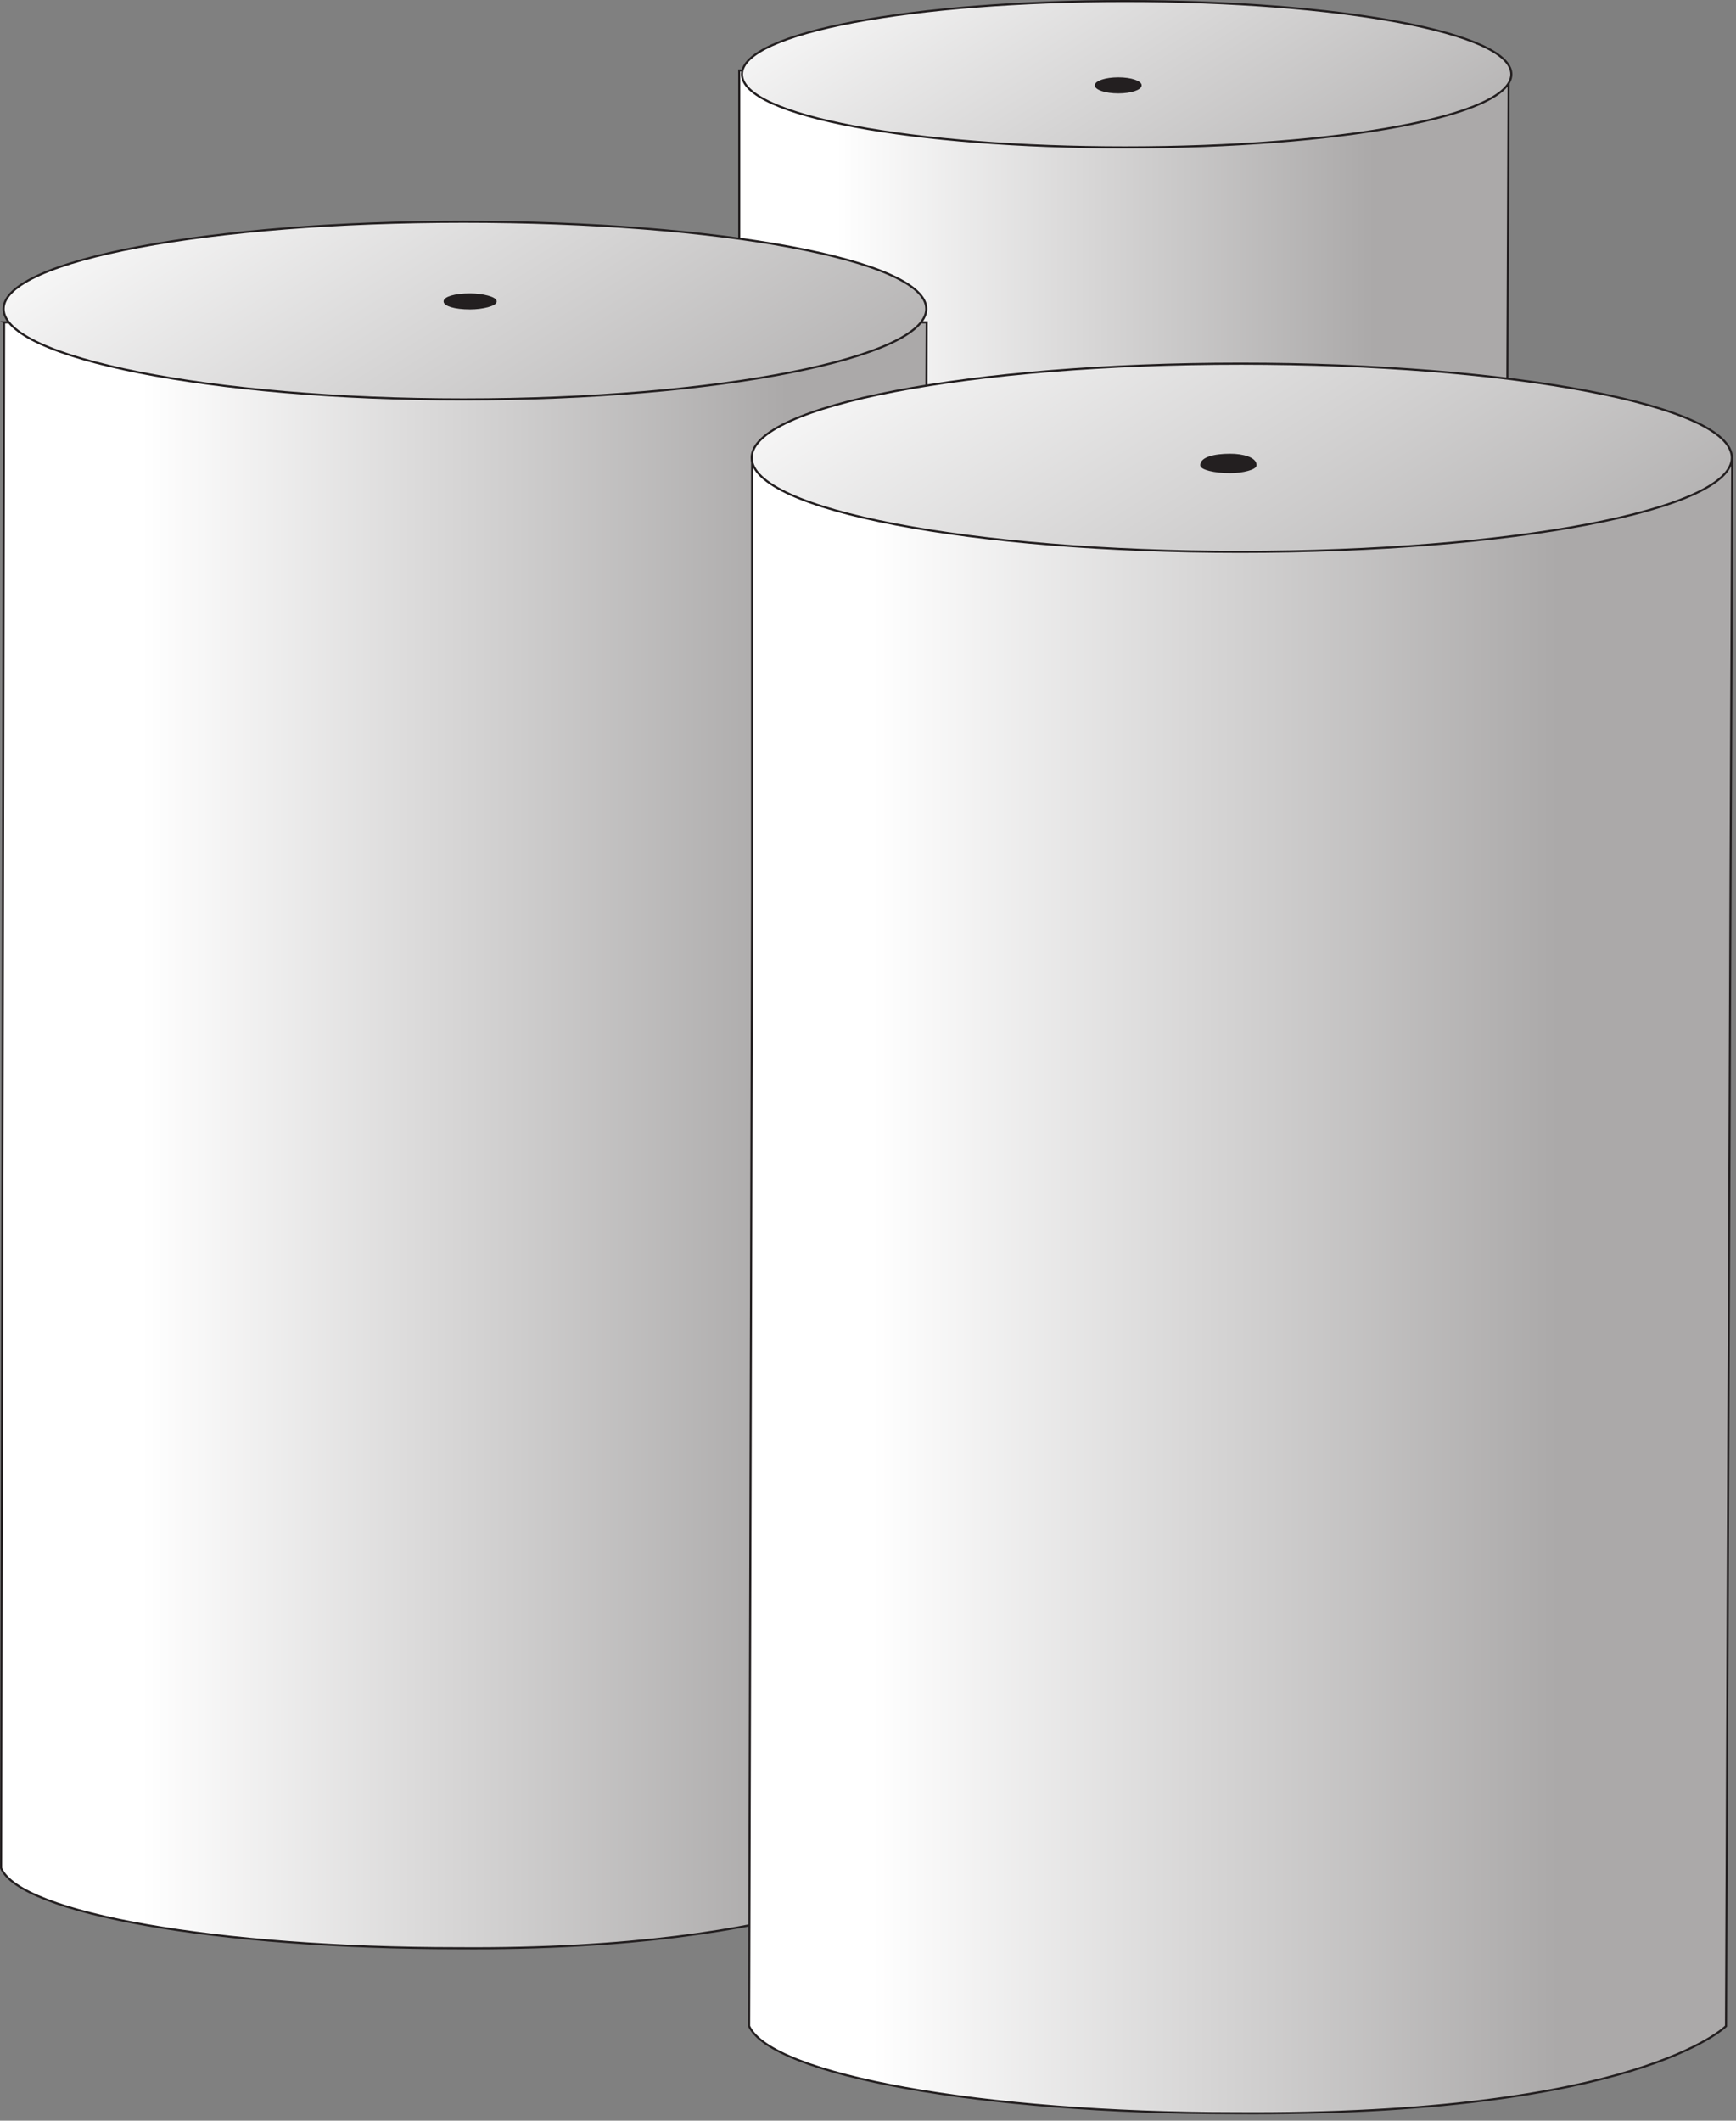 
        <svg xmlns:rdf="http://www.w3.org/1999/02/22-rdf-syntax-ns#" xmlns="http://www.w3.org/2000/svg" xmlns:cc="http://creativecommons.org/ns#" xmlns:xlink="http://www.w3.org/1999/xlink" xmlns:dc="http://purl.org/dc/elements/1.1/" x="0px" y="0px" width="411" height="502" viewBox="0 0 411 502" xml:space="preserve">
            <rect x="0" y="0" width="411" height="502" fill="#808080" stroke="none"/>
            <title>Grain silos 1</title>
            <desc xmlns:ian_image_library="https://ian.umces.edu/media-library/">
                <ian_image_library:title>Grain silos 1</ian_image_library:title>
                <ian_image_library:descr>Illustration of grain silos</ian_image_library:descr>
                <ian_image_library:scene>
                    <ian_image_library:contains>agriculture, agricultural, industry, farming, production, landuse, cultivation, grain, silage, silos, harvest, storage, stores, </ian_image_library:contains>
                    <ian_image_library:when>2003-01-01</ian_image_library:when>
                </ian_image_library:scene>
            </desc>
            
 <defs></defs>
 <linearGradient id="ian_symbols_3aa9007028472aa44d29d48251c9efdf" y2="500.05" gradientUnits="userSpaceOnUse" x2="-189.83" gradientTransform="matrix(-1.568 0 0 -1.711 -99.868 1055.2)" y1="500.05" x1="-271.15">
  <stop stop-color="#ABA9A9" offset="0"/>
  <stop stop-color="#fff" offset="1"/>
 </linearGradient>
 <path d="m175.02 16.68h182.16l-1.47 350.24s-12.689 15.641-91.444 15.673c-46.879 0-86.181-6.604-90.721-15.673l1.47-269.41v-80.83z" fill="url(#ian_symbols_3aa9007028472aa44d29d48251c9efdf)"/>
 <path stroke="#231F20" stroke-width=".5" d="m175.02 16.68h182.16l-1.47 350.24s-12.689 15.641-91.444 15.673c-46.879 0-86.181-6.604-90.721-15.673l1.47-269.41v-80.83z" fill="none"/>
 <linearGradient id="ian_symbols_f1f87b1e54989f44898a1184ece7f01e" y2="797.4" gradientUnits="userSpaceOnUse" x2="-233.2" gradientTransform="matrix(-.392 -.741 .679 -.428 -398.54 124.65)" y1="797.4" x1="-403.84">
  <stop stop-color="#ABA9A9" offset="0"/>
  <stop stop-color="#fff" offset="1"/>
 </linearGradient>
 <path d="m266.37.25c50.641 0 91.444 7.426 91.444 17.327 0 9.891-40.804 17.316-91.444 17.316-49.895 0-90.71-7.426-90.71-17.316 0-9.901 40.82-17.327 90.71-17.327z" fill="url(#ian_symbols_f1f87b1e54989f44898a1184ece7f01e)"/>
 <path stroke="#231F20" stroke-width=".5" d="m266.37.25c50.641 0 91.444 7.426 91.444 17.327 0 9.891-40.804 17.316-91.444 17.316-49.895 0-90.71-7.426-90.71-17.316 0-9.901 40.82-17.327 90.71-17.327z" fill="none"/>
 <path d="m264.76 18.561c3.026 0 5.274.821 5.274 1.643 0 .832-2.248 1.653-5.274 1.653-3.037 0-5.308-.821-5.308-1.653 0-.822 2.27-1.643 5.31-1.643z" fill="#231F20"/>
 <path stroke="#231F20" stroke-width=".5" d="m264.76 18.561c3.026 0 5.274.821 5.274 1.643 0 .832-2.248 1.653-5.274 1.653-3.037 0-5.308-.821-5.308-1.653 0-.822 2.27-1.643 5.31-1.643z" fill="none"/>
 <linearGradient id="ian_symbols_e546a79cc9bd53e4f990fa68a13b177b" y2="465.69" gradientUnits="userSpaceOnUse" x2="-98.296" gradientTransform="matrix(-1.568 0 0 -1.711 -120.62 1065.5)" y1="465.69" x1="-195.74">
  <stop stop-color="#ABA9A9" offset="0"/>
  <stop stop-color="#fff" offset="1"/>
 </linearGradient>
 <path d="m.963 76.302h218.43l-1.459 365.9s-27.563 19.597-109.6 18.97c-56.683 0-103.55-8.247-108.08-18.97l.713-365.9v.002z" fill="url(#ian_symbols_e546a79cc9bd53e4f990fa68a13b177b)"/>
 <path stroke="#231F20" stroke-width=".5" d="m.963 76.302h218.43l-1.459 365.9s-27.563 19.597-109.6 18.97c-56.683 0-103.55-8.247-108.08-18.97l.713-365.9v.002z" fill="none"/>
 <linearGradient id="ian_symbols_454db8c08b25e4e479a6b79f1626f03a" y2="622.6" gradientUnits="userSpaceOnUse" x2="-183.58" gradientTransform="matrix(-.392 -.741 .679 -.428 -421.16 134.41)" y1="622.6" x1="-377.9">
  <stop stop-color="#ABA9A9" offset="0"/>
  <stop stop-color="#fff" offset="1"/>
 </linearGradient>
 <path d="m109.7 52.49c60.466 0 109.6 9.069 109.6 20.624 0 11.533-49.138 21.435-109.6 21.435-59.72 0-108.85-9.901-108.85-21.435.005-11.555 49.132-20.624 108.85-20.624z" fill="url(#ian_symbols_454db8c08b25e4e479a6b79f1626f03a)"/>
 <path stroke="#231F20" stroke-width=".5" d="m109.7 52.49c60.466 0 109.6 9.069 109.6 20.624 0 11.533-49.138 21.435-109.6 21.435-59.72 0-108.85-9.901-108.85-21.435.005-11.555 49.132-20.624 108.85-20.624z" fill="none"/>
 <path d="m111.31 69.698c3.005 0 6.042.821 6.042 1.654 0 .821-3.038 1.643-6.042 1.643-3.783 0-6.042-.822-6.042-1.643 0-.832 2.26-1.654 6.04-1.654z" fill="#231F20"/>
 <path stroke="#231F20" stroke-width=".5" d="m111.31 69.698c3.005 0 6.042.821 6.042 1.654 0 .821-3.038 1.643-6.042 1.643-3.783 0-6.042-.822-6.042-1.643 0-.832 2.26-1.654 6.04-1.654z" fill="none"/>
 <linearGradient id="ian_symbols_36e84a2407ea3ad405fafb0c619cf2f8" y2="448.12" gradientUnits="userSpaceOnUse" x2="-191.25" gradientTransform="matrix(-1.568 0 0 -1.711 -93.37 1070.8)" y1="448.12" x1="-294.75">
  <stop stop-color="#ABA9A9" offset="0"/>
  <stop stop-color="#fff" offset="1"/>
 </linearGradient>
 <path d="m178.06 107.93h232.05l-1.471 371.68s-20.969 21.315-116.39 20.623c-59.72 0-109.59-9.068-114.9-20.623l.713-269.42v-102.26z" fill="url(#ian_symbols_36e84a2407ea3ad405fafb0c619cf2f8)"/>
 <path stroke="#231F20" stroke-width=".5" d="m178.06 107.93h232.05l-1.471 371.68s-20.969 21.315-116.39 20.623c-59.72 0-109.59-9.068-114.9-20.623l.713-269.42v-102.26z" fill="none"/>
 <linearGradient id="ian_symbols_59975c110ea3e2a4a9771a637dd8b3d5" y2="777.88" gradientUnits="userSpaceOnUse" x2="-304.72" gradientTransform="matrix(-.392 -.741 .679 -.428 -393.39 140.24)" y1="777.88" x1="-509.62">
  <stop stop-color="#ABA9A9" offset="0"/>
  <stop stop-color="#fff" offset="1"/>
 </linearGradient>
 <path d="m293.63 86.084c64.238 0 116.39 9.891 116.39 22.267 0 12.365-52.153 22.288-116.39 22.288-63.504 0-115.67-9.923-115.67-22.288 0-12.375 52.17-22.266 115.67-22.266z" fill="url(#ian_symbols_59975c110ea3e2a4a9771a637dd8b3d5)"/>
 <path stroke="#231F20" stroke-width=".5" d="m293.63 86.084c64.238 0 116.39 9.891 116.39 22.267 0 12.365-52.153 22.288-116.39 22.288-63.504 0-115.67-9.923-115.67-22.288 0-12.375 52.17-22.266 115.67-22.266z" fill="none"/>
 <path d="m291.21 107.65c3.016 0 6.043.811 6.043 2.464 0 .821-3.027 1.643-6.043 1.643-3.783 0-6.81-.822-6.81-1.643 0-1.65 3.02-2.46 6.81-2.46z" fill="#231F20"/>
 <path stroke="#231F20" stroke-width=".5" d="m291.21 107.65c3.016 0 6.043.811 6.043 2.464 0 .821-3.027 1.643-6.043 1.643-3.783 0-6.81-.822-6.81-1.643 0-1.65 3.02-2.46 6.81-2.46z" fill="none"/>
</svg>
